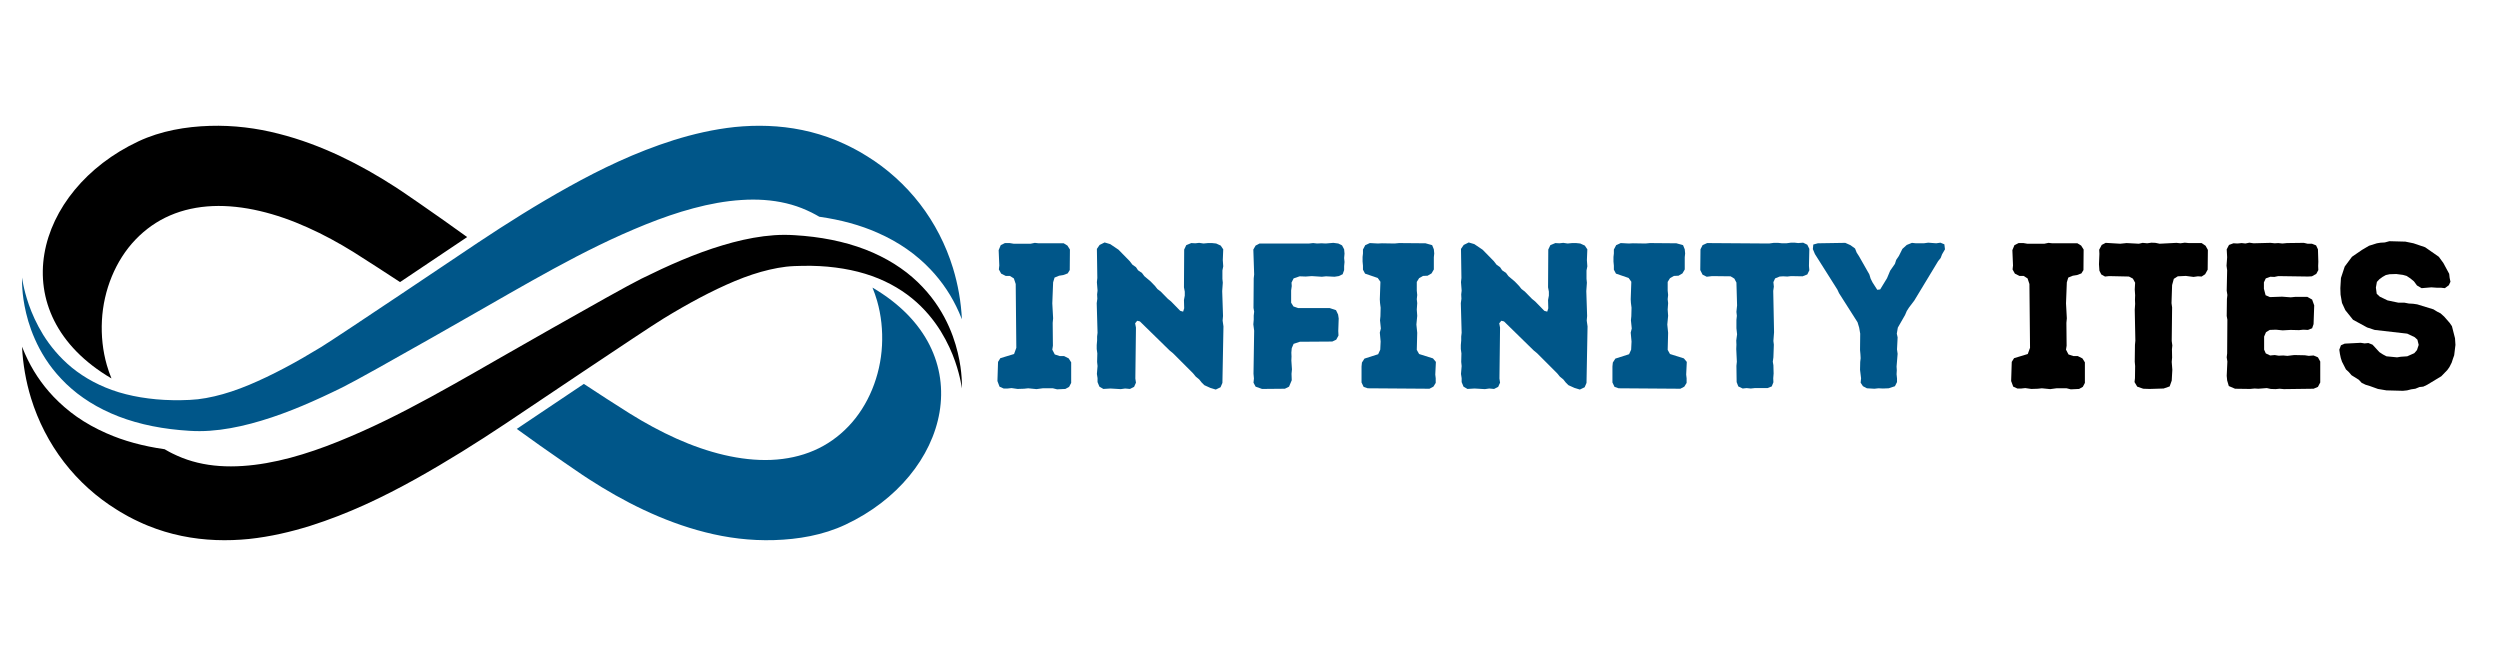 <svg xmlns="http://www.w3.org/2000/svg" xmlns:xlink="http://www.w3.org/1999/xlink" width="300" zoomAndPan="magnify" viewBox="0 0 224.88 60" height="80" preserveAspectRatio="xMidYMid meet" version="1.0"><defs><g/><clipPath id="348fc8fd1f"><path d="M 1 21 L 87 21 L 87 48.719 L 1 48.719 Z M 1 21 " clip-rule="nonzero"/></clipPath><clipPath id="4bf0cfdca2"><path d="M 3 11.238 L 42 11.238 L 42 35 L 3 35 Z M 3 11.238 " clip-rule="nonzero"/></clipPath><clipPath id="9d4725d006"><path d="M 46 25 L 85 25 L 85 48.719 L 46 48.719 Z M 46 25 " clip-rule="nonzero"/></clipPath><clipPath id="2d76c3caa7"><path d="M 1 11.238 L 87 11.238 L 87 39 L 1 39 Z M 1 11.238 " clip-rule="nonzero"/></clipPath></defs><g clip-path="url(#348fc8fd1f)"><path fill="#000000" d="M 86.504 34.309 C 86.484 33.879 86.441 33.234 86.281 32.402 C 86.121 31.574 85.859 30.555 85.355 29.418 C 84.852 28.281 84.102 27.02 82.969 25.828 C 82.688 25.531 82.383 25.234 82.055 24.953 C 81.727 24.668 81.375 24.391 81 24.133 C 80.254 23.609 79.414 23.141 78.504 22.738 C 76.68 21.934 74.562 21.434 72.305 21.23 C 71.734 21.184 71.188 21.137 70.539 21.137 C 69.914 21.137 69.297 21.184 68.672 21.262 C 67.43 21.422 66.195 21.707 64.969 22.078 C 62.512 22.812 60.098 23.883 57.66 25.086 C 55.355 26.23 43.332 33.133 42.637 33.531 C 40.023 35.016 37.355 36.52 34.59 37.863 C 33.207 38.539 31.801 39.164 30.383 39.738 C 28.961 40.312 27.523 40.812 26.078 41.199 C 24.637 41.582 23.188 41.848 21.777 41.938 C 20.371 42.031 19.004 41.949 17.73 41.641 C 17.094 41.488 16.48 41.281 15.891 41.016 C 15.742 40.953 15.594 40.883 15.449 40.809 C 15.375 40.777 15.305 40.734 15.234 40.699 L 15.129 40.641 C 15.133 40.645 15.133 40.645 15.105 40.629 L 15.035 40.59 L 14.754 40.43 L 14.75 40.43 C 12.824 40.156 11.066 39.68 9.52 38.992 C 8.547 38.566 7.652 38.066 6.859 37.512 C 6.484 37.25 6.102 36.953 5.73 36.629 C 5.402 36.348 5.07 36.031 4.746 35.691 C 3.68 34.57 2.816 33.27 2.184 31.828 C 2.09 31.621 2.004 31.414 1.922 31.203 C 2 32.77 2.27 34.324 2.73 35.828 C 3.367 37.902 4.379 39.871 5.699 41.586 C 7.023 43.305 8.652 44.762 10.441 45.867 C 10.551 45.941 10.664 46.004 10.777 46.074 C 10.891 46.141 11 46.207 11.129 46.277 L 11.496 46.484 L 11.785 46.633 L 11.977 46.734 L 12.156 46.82 C 12.277 46.879 12.395 46.941 12.52 46.992 C 12.762 47.105 13.004 47.215 13.254 47.312 C 14.242 47.715 15.266 48.023 16.293 48.234 C 18.352 48.66 20.406 48.703 22.348 48.508 C 24.289 48.301 26.121 47.867 27.855 47.328 C 31.324 46.23 34.426 44.73 37.316 43.125 C 40.203 41.516 42.895 39.82 45.453 38.117 C 46.73 37.27 57.965 29.699 59.625 28.688 C 61.832 27.336 63.996 26.168 66.094 25.289 C 67.145 24.852 68.184 24.504 69.195 24.27 C 69.699 24.152 70.199 24.062 70.684 24.004 C 71.145 23.949 71.691 23.934 72.195 23.926 C 73.215 23.906 74.199 23.957 75.137 24.078 C 76.074 24.199 76.965 24.383 77.797 24.637 C 79.465 25.141 80.887 25.926 82.02 26.848 C 83.152 27.773 83.992 28.82 84.609 29.812 C 85.219 30.805 85.625 31.734 85.895 32.508 C 86.164 33.281 86.312 33.902 86.398 34.32 C 86.484 34.742 86.504 34.961 86.504 34.961 C 86.504 34.961 86.52 34.742 86.504 34.309 " fill-opacity="1" fill-rule="nonzero"/></g><g clip-path="url(#4bf0cfdca2)"><path fill="#000000" d="M 33.898 24.055 C 34.582 24.5 35.266 24.945 35.945 25.387 C 37.395 24.418 38.797 23.477 39.906 22.73 C 40.789 22.141 41.516 21.652 41.984 21.336 C 41.273 20.82 40.559 20.309 39.836 19.801 C 39.125 19.305 38.41 18.809 37.699 18.309 C 37.34 18.062 36.984 17.82 36.629 17.574 L 36.086 17.203 L 35.504 16.82 C 33.945 15.812 32.305 14.875 30.562 14.051 C 28.82 13.234 26.977 12.531 25.012 12.035 C 23.055 11.531 20.969 11.262 18.82 11.328 C 16.676 11.395 14.434 11.766 12.395 12.723 C 3.043 17.113 -0.008 28.207 9.973 34.059 C 9.812 33.668 9.672 33.27 9.555 32.859 C 9.184 31.57 9.043 30.203 9.113 28.84 C 9.254 26.113 10.34 23.438 12.125 21.574 C 13.016 20.641 14.066 19.898 15.242 19.391 C 16.414 18.883 17.715 18.605 19.082 18.547 C 21.828 18.434 24.801 19.199 27.625 20.473 C 29.043 21.105 30.434 21.863 31.785 22.703 C 32.492 23.156 33.195 23.605 33.898 24.055 " fill-opacity="1" fill-rule="nonzero"/></g><g clip-path="url(#9d4725d006)"><path fill="#005689" d="M 78.461 25.883 C 78.621 26.27 78.762 26.668 78.879 27.078 C 79.25 28.367 79.391 29.738 79.32 31.098 C 79.18 33.824 78.094 36.5 76.309 38.363 C 75.418 39.297 74.367 40.043 73.191 40.547 C 72.02 41.055 70.719 41.332 69.352 41.391 C 66.609 41.504 63.633 40.738 60.809 39.469 C 59.391 38.832 58 38.074 56.648 37.234 C 55.941 36.785 55.238 36.332 54.535 35.887 C 53.852 35.438 53.168 34.996 52.488 34.551 C 51.039 35.52 49.637 36.461 48.527 37.207 C 47.648 37.797 46.918 38.285 46.449 38.602 C 47.16 39.117 47.875 39.629 48.598 40.141 C 49.309 40.633 50.02 41.133 50.734 41.629 C 51.094 41.875 51.449 42.117 51.805 42.363 L 52.348 42.734 L 52.93 43.117 C 54.488 44.125 56.129 45.066 57.871 45.887 C 59.613 46.707 61.457 47.41 63.422 47.906 C 65.379 48.406 67.465 48.676 69.613 48.609 C 71.758 48.543 74 48.176 76.039 47.215 C 85.391 42.824 88.441 31.73 78.461 25.883 " fill-opacity="1" fill-rule="nonzero"/></g><g clip-path="url(#2d76c3caa7)"><path fill="#005689" d="M 1.93 25.629 C 1.949 26.059 1.992 26.707 2.152 27.535 C 2.312 28.363 2.574 29.383 3.082 30.523 C 3.582 31.66 4.332 32.922 5.465 34.109 C 5.746 34.41 6.051 34.703 6.379 34.984 C 6.707 35.27 7.059 35.547 7.434 35.805 C 8.18 36.332 9.02 36.797 9.93 37.199 C 11.754 38.004 13.871 38.504 16.129 38.707 C 16.699 38.758 17.246 38.801 17.895 38.801 C 18.523 38.801 19.137 38.754 19.762 38.676 C 21.004 38.516 22.238 38.23 23.465 37.859 C 25.922 37.125 28.336 36.055 30.773 34.855 C 33.078 33.711 45.102 26.805 45.797 26.406 C 48.41 24.922 51.078 23.418 53.844 22.074 C 55.227 21.398 56.633 20.773 58.051 20.199 C 59.473 19.629 60.91 19.125 62.355 18.742 C 63.797 18.355 65.246 18.09 66.656 18 C 68.062 17.906 69.43 17.992 70.703 18.297 C 71.34 18.449 71.953 18.656 72.543 18.922 C 72.691 18.984 72.84 19.059 72.984 19.129 C 73.059 19.164 73.129 19.203 73.199 19.242 L 73.305 19.297 C 73.301 19.293 73.301 19.297 73.332 19.312 L 73.398 19.348 L 73.68 19.508 L 73.684 19.508 C 75.609 19.781 77.367 20.258 78.914 20.945 C 79.887 21.371 80.781 21.871 81.574 22.43 C 81.949 22.688 82.332 22.984 82.703 23.309 C 83.031 23.59 83.363 23.906 83.688 24.25 C 84.754 25.371 85.617 26.668 86.25 28.109 C 86.344 28.316 86.43 28.527 86.512 28.734 C 86.434 27.168 86.164 25.613 85.703 24.109 C 85.066 22.035 84.055 20.066 82.734 18.352 C 81.41 16.637 79.781 15.176 77.992 14.07 C 77.883 14 77.77 13.934 77.656 13.867 C 77.543 13.797 77.434 13.73 77.309 13.66 L 76.938 13.457 L 76.648 13.305 L 76.457 13.207 L 76.277 13.117 C 76.156 13.059 76.039 13 75.914 12.945 C 75.672 12.832 75.43 12.727 75.18 12.625 C 74.191 12.223 73.168 11.914 72.141 11.703 C 70.082 11.277 68.027 11.238 66.086 11.43 C 64.145 11.637 62.312 12.07 60.578 12.609 C 57.109 13.707 54.008 15.211 51.117 16.816 C 48.23 18.422 45.539 20.117 42.98 21.82 C 41.703 22.668 30.469 30.238 28.809 31.254 C 26.602 32.602 24.438 33.77 22.34 34.648 C 21.289 35.086 20.25 35.434 19.242 35.668 C 18.734 35.785 18.234 35.879 17.75 35.934 C 17.289 35.988 16.742 36.008 16.238 36.016 C 15.219 36.031 14.234 35.984 13.297 35.859 C 12.359 35.742 11.469 35.555 10.637 35.305 C 8.969 34.797 7.547 34.012 6.414 33.09 C 5.285 32.164 4.441 31.117 3.824 30.129 C 3.215 29.133 2.809 28.203 2.539 27.43 C 2.27 26.656 2.121 26.035 2.035 25.617 C 1.949 25.195 1.93 24.977 1.93 24.977 C 1.93 24.977 1.914 25.199 1.93 25.629 " fill-opacity="1" fill-rule="nonzero"/></g><g fill="#005689" fill-opacity="1"><g transform="translate(88.811, 34.966)"><g><path d="M 6.266 0.074 L 7.012 0.039 L 7.348 -0.148 L 7.535 -0.504 L 7.535 -2.355 L 7.312 -2.711 L 6.898 -2.918 L 6.508 -2.918 L 6.059 -3.066 L 5.836 -3.496 L 5.891 -3.852 L 5.871 -5.91 L 5.91 -6.32 L 5.836 -7.668 L 5.91 -9.555 L 6.039 -9.984 L 6.449 -10.152 L 6.824 -10.211 L 7.219 -10.359 L 7.406 -10.66 L 7.422 -12.508 L 7.199 -12.863 L 6.863 -13.07 L 4.602 -13.07 L 4.262 -13.109 L 3.891 -13.031 L 2.355 -13.031 L 2 -13.09 L 1.57 -13.09 L 1.195 -12.902 L 1.008 -12.453 L 1.066 -11.07 L 1.027 -10.715 L 1.234 -10.34 L 1.645 -10.133 L 2.02 -10.133 L 2.375 -9.91 L 2.543 -9.406 L 2.598 -3.664 L 2.395 -3.105 L 1.16 -2.73 L 0.953 -2.395 L 0.898 -0.672 L 1.086 -0.168 L 1.457 0 L 1.812 0 L 2.168 -0.039 L 2.711 0.039 L 3.289 0.02 L 3.664 -0.02 L 4.414 0.055 L 4.973 -0.02 L 5.891 -0.02 Z M 6.266 0.074 "/></g></g></g><g fill="#005689" fill-opacity="1"><g transform="translate(97.297, 34.966)"><g><path d="M 11.031 -0.301 L 11.574 -0.055 L 12.062 0.094 L 12.492 -0.113 L 12.66 -0.504 L 12.754 -5.59 L 12.68 -6.113 L 12.715 -6.527 L 12.641 -8.77 L 12.695 -9.52 L 12.66 -9.871 L 12.66 -10.621 L 12.734 -10.996 L 12.695 -11.555 L 12.734 -12.527 L 12.508 -12.863 L 12.098 -13.051 L 11.723 -13.09 L 11.367 -13.09 L 10.957 -13.051 L 10.566 -13.109 L 10.227 -13.07 L 9.855 -13.09 L 9.406 -12.902 L 9.219 -12.508 L 9.199 -9.105 L 9.273 -8.715 L 9.273 -8.359 L 9.199 -7.965 L 9.219 -7.219 L 9.125 -6.918 L 8.863 -6.992 L 8.039 -7.836 L 7.762 -8.059 L 7.105 -8.73 L 6.805 -8.957 L 6.602 -9.219 L 6.207 -9.629 L 5.629 -10.117 L 5.422 -10.398 L 5.066 -10.641 L 4.879 -10.922 L 4.562 -11.145 L 4.32 -11.461 L 3.309 -12.492 L 2.562 -12.996 L 2.059 -13.145 L 1.609 -12.922 L 1.363 -12.566 L 1.402 -9.949 L 1.363 -9.574 L 1.422 -8.809 L 1.383 -8.469 L 1.402 -8.078 L 1.348 -7.684 L 1.422 -5.012 L 1.383 -4.676 L 1.383 -4.32 L 1.348 -3.906 L 1.348 -3.555 L 1.402 -3.16 L 1.383 -2.395 L 1.422 -2.02 L 1.363 -1.309 L 1.422 -0.934 L 1.422 -0.578 L 1.59 -0.168 L 1.945 0.039 L 2.582 0 L 3.516 0.055 L 3.906 0 L 4.34 0.039 L 4.711 -0.148 L 4.879 -0.523 L 4.824 -0.898 L 4.879 -5.48 L 4.805 -5.871 L 4.992 -6.098 L 5.234 -6.039 L 7.91 -3.422 L 8.207 -3.18 L 10.023 -1.363 L 10.266 -1.066 L 10.566 -0.824 L 10.789 -0.543 Z M 11.031 -0.301 "/></g></g></g><g fill="#005689" fill-opacity="1"><g transform="translate(111.392, 34.966)"><g><path d="M 1.363 -0.523 L 1.551 -0.168 L 2.133 0.039 L 4.188 0.02 L 4.562 -0.168 L 4.805 -0.746 L 4.785 -1.328 L 4.824 -1.719 L 4.77 -2.523 L 4.785 -2.879 L 4.77 -3.234 L 4.805 -3.629 L 4.973 -4.02 L 5.535 -4.207 L 8.453 -4.227 L 8.809 -4.395 L 9.012 -4.77 L 8.992 -5.18 L 9.031 -6.301 L 8.977 -6.656 L 8.789 -7.051 L 8.227 -7.238 L 5.387 -7.238 L 4.957 -7.387 L 4.75 -7.723 L 4.75 -8.824 L 4.805 -9.219 L 4.785 -9.535 L 4.973 -9.91 L 5.516 -10.098 L 6.059 -10.078 L 6.602 -10.117 L 7.516 -10.059 L 7.891 -10.098 L 8.656 -10.059 L 9.031 -10.117 L 9.387 -10.285 L 9.52 -10.66 L 9.52 -11.012 L 9.555 -11.387 L 9.52 -11.742 L 9.555 -12.137 L 9.52 -12.527 L 9.332 -12.883 L 8.992 -13.051 L 8.547 -13.109 L 7.871 -13.051 L 7.48 -13.07 L 7.086 -13.051 L 6.73 -13.09 L 6.375 -13.051 L 1.906 -13.051 L 1.551 -12.863 L 1.348 -12.508 L 1.422 -10.266 L 1.383 -9.91 L 1.363 -7.254 L 1.422 -6.918 L 1.383 -6.562 L 1.383 -6.188 L 1.348 -5.777 L 1.422 -5.199 L 1.363 -1.328 L 1.402 -0.898 Z M 1.363 -0.523 "/></g></g></g><g fill="#005689" fill-opacity="1"><g transform="translate(121.58, 34.966)"><g><path d="M 0.898 -0.543 L 1.086 -0.148 L 1.457 -0.02 L 7.012 0.02 L 7.367 -0.168 L 7.574 -0.504 L 7.574 -0.918 L 7.535 -1.254 L 7.59 -2.395 L 7.328 -2.711 L 6.078 -3.105 L 5.871 -3.477 L 5.91 -5.012 L 5.836 -5.758 L 5.91 -6.543 L 5.871 -7.105 L 5.91 -7.684 L 5.871 -8.039 L 5.91 -8.414 L 5.871 -8.809 L 5.871 -9.594 L 6.078 -9.93 L 6.434 -10.133 L 6.844 -10.152 L 7.199 -10.359 L 7.406 -10.715 L 7.406 -11.816 L 7.441 -12.152 L 7.406 -12.527 L 7.254 -12.902 L 6.656 -13.07 L 4.281 -13.09 L 3.871 -13.051 L 2.73 -13.07 L 2.375 -13.051 L 1.645 -13.09 L 1.234 -12.902 L 1.027 -12.508 L 1.027 -12.152 L 0.992 -11.836 L 0.992 -11.426 L 1.027 -11.051 L 1.027 -10.695 L 1.215 -10.34 L 2.355 -9.949 L 2.598 -9.609 L 2.543 -8.023 L 2.562 -7.703 L 2.617 -7.273 L 2.598 -6.508 L 2.562 -6.133 L 2.637 -5.402 L 2.543 -5.031 L 2.617 -4.227 L 2.582 -3.496 L 2.395 -3.086 L 1.16 -2.691 L 0.934 -2.336 L 0.898 -1.98 Z M 0.898 -0.543 "/></g></g></g><g fill="#005689" fill-opacity="1"><g transform="translate(130.066, 34.966)"><g><path d="M 11.031 -0.301 L 11.574 -0.055 L 12.062 0.094 L 12.492 -0.113 L 12.66 -0.504 L 12.754 -5.59 L 12.68 -6.113 L 12.715 -6.527 L 12.641 -8.77 L 12.695 -9.52 L 12.66 -9.871 L 12.66 -10.621 L 12.734 -10.996 L 12.695 -11.555 L 12.734 -12.527 L 12.508 -12.863 L 12.098 -13.051 L 11.723 -13.09 L 11.367 -13.09 L 10.957 -13.051 L 10.566 -13.109 L 10.227 -13.07 L 9.855 -13.09 L 9.406 -12.902 L 9.219 -12.508 L 9.199 -9.105 L 9.273 -8.715 L 9.273 -8.359 L 9.199 -7.965 L 9.219 -7.219 L 9.125 -6.918 L 8.863 -6.992 L 8.039 -7.836 L 7.762 -8.059 L 7.105 -8.73 L 6.805 -8.957 L 6.602 -9.219 L 6.207 -9.629 L 5.629 -10.117 L 5.422 -10.398 L 5.066 -10.641 L 4.879 -10.922 L 4.562 -11.145 L 4.32 -11.461 L 3.309 -12.492 L 2.562 -12.996 L 2.059 -13.145 L 1.609 -12.922 L 1.363 -12.566 L 1.402 -9.949 L 1.363 -9.574 L 1.422 -8.809 L 1.383 -8.469 L 1.402 -8.078 L 1.348 -7.684 L 1.422 -5.012 L 1.383 -4.676 L 1.383 -4.32 L 1.348 -3.906 L 1.348 -3.555 L 1.402 -3.16 L 1.383 -2.395 L 1.422 -2.02 L 1.363 -1.309 L 1.422 -0.934 L 1.422 -0.578 L 1.59 -0.168 L 1.945 0.039 L 2.582 0 L 3.516 0.055 L 3.906 0 L 4.34 0.039 L 4.711 -0.148 L 4.879 -0.523 L 4.824 -0.898 L 4.879 -5.48 L 4.805 -5.871 L 4.992 -6.098 L 5.234 -6.039 L 7.91 -3.422 L 8.207 -3.18 L 10.023 -1.363 L 10.266 -1.066 L 10.566 -0.824 L 10.789 -0.543 Z M 11.031 -0.301 "/></g></g></g><g fill="#005689" fill-opacity="1"><g transform="translate(144.161, 34.966)"><g><path d="M 0.898 -0.543 L 1.086 -0.148 L 1.457 -0.02 L 7.012 0.02 L 7.367 -0.168 L 7.574 -0.504 L 7.574 -0.918 L 7.535 -1.254 L 7.59 -2.395 L 7.328 -2.711 L 6.078 -3.105 L 5.871 -3.477 L 5.91 -5.012 L 5.836 -5.758 L 5.91 -6.543 L 5.871 -7.105 L 5.91 -7.684 L 5.871 -8.039 L 5.91 -8.414 L 5.871 -8.809 L 5.871 -9.594 L 6.078 -9.93 L 6.434 -10.133 L 6.844 -10.152 L 7.199 -10.359 L 7.406 -10.715 L 7.406 -11.816 L 7.441 -12.152 L 7.406 -12.527 L 7.254 -12.902 L 6.656 -13.07 L 4.281 -13.09 L 3.871 -13.051 L 2.73 -13.07 L 2.375 -13.051 L 1.645 -13.09 L 1.234 -12.902 L 1.027 -12.508 L 1.027 -12.152 L 0.992 -11.836 L 0.992 -11.426 L 1.027 -11.051 L 1.027 -10.695 L 1.215 -10.34 L 2.355 -9.949 L 2.598 -9.609 L 2.543 -8.023 L 2.562 -7.703 L 2.617 -7.273 L 2.598 -6.508 L 2.562 -6.133 L 2.637 -5.402 L 2.543 -5.031 L 2.617 -4.227 L 2.582 -3.496 L 2.395 -3.086 L 1.16 -2.691 L 0.934 -2.336 L 0.898 -1.98 Z M 0.898 -0.543 "/></g></g></g><g fill="#005689" fill-opacity="1"><g transform="translate(152.648, 34.966)"><g><path d="M 3.59 -0.578 L 3.738 -0.188 L 4.133 0 L 4.488 -0.039 L 4.863 0 L 5.219 -0.039 L 6.375 -0.039 L 6.75 -0.188 L 6.898 -0.562 L 6.883 -0.918 L 6.918 -1.348 L 6.898 -2.094 L 6.844 -2.414 L 6.898 -2.805 L 6.938 -3.945 L 6.898 -4.281 L 6.957 -5.066 L 6.883 -8.789 L 6.938 -9.164 L 6.898 -9.574 L 7.051 -9.91 L 7.461 -10.078 L 7.777 -10.098 L 8.152 -10.078 L 8.488 -10.117 L 9.52 -10.098 L 9.949 -10.266 L 10.133 -10.641 L 10.098 -11.031 L 10.133 -12.566 L 9.949 -12.941 L 9.574 -13.125 L 9.125 -13.09 L 8.824 -13.125 L 8.469 -13.125 L 8.059 -13.07 L 7.684 -13.07 L 7.312 -13.109 L 6.938 -13.109 L 6.508 -13.051 L 0.934 -13.09 L 0.523 -12.902 L 0.336 -12.527 L 0.316 -10.66 L 0.523 -10.246 L 0.898 -10.059 L 1.383 -10.117 L 3.047 -10.098 L 3.383 -9.891 L 3.57 -9.535 L 3.629 -7.48 L 3.57 -6.898 L 3.609 -6.543 L 3.57 -6.172 L 3.57 -5.422 L 3.629 -4.879 L 3.555 -4.32 L 3.57 -3.945 L 3.555 -3.555 L 3.609 -2.414 L 3.57 -2.039 Z M 3.59 -0.578 "/></g></g></g><g fill="#005689" fill-opacity="1"><g transform="translate(163.097, 34.966)"><g><path d="M 4.301 -0.523 L 4.508 -0.207 L 4.863 -0.02 L 5.535 0.02 L 5.91 -0.02 L 6.301 0 L 6.824 -0.02 L 7.387 -0.207 L 7.574 -0.578 L 7.574 -0.898 L 7.535 -1.289 L 7.555 -1.645 L 7.535 -1.98 L 7.629 -3.121 L 7.574 -3.516 L 7.629 -4.602 L 7.555 -4.938 L 7.648 -5.48 L 8.301 -6.621 L 8.453 -6.977 L 8.656 -7.293 L 9.125 -7.91 L 11.273 -11.461 L 11.5 -11.742 L 11.629 -12.078 L 11.891 -12.527 L 11.836 -12.977 L 11.48 -13.125 L 11.105 -13.07 L 10.379 -13.125 L 9.984 -13.07 L 9.273 -13.07 L 8.918 -13.109 L 8.453 -12.922 L 8.059 -12.566 L 7.742 -11.93 L 7.5 -11.574 L 7.387 -11.219 L 6.957 -10.602 L 6.676 -9.93 L 6.059 -8.918 L 5.797 -8.883 L 5.367 -9.555 L 5.199 -9.891 L 5.086 -10.266 L 4.152 -11.91 L 3.945 -12.23 L 3.797 -12.602 L 3.383 -12.902 L 2.918 -13.109 L 0.449 -13.07 L 0.039 -12.957 L 0 -12.547 L 0.188 -12.098 L 2.207 -8.902 L 2.355 -8.582 L 4.02 -5.965 L 4.168 -5.48 L 4.262 -4.938 L 4.246 -3.461 L 4.281 -3.086 L 4.301 -2.73 L 4.262 -2.395 L 4.246 -1.684 L 4.34 -0.918 Z M 4.301 -0.523 "/></g></g></g><g fill="#005689" fill-opacity="1"><g transform="translate(174.986, 34.966)"><g/></g></g><g fill="#000000" fill-opacity="1"><g transform="translate(180.045, 34.966)"><g><path d="M 6.266 0.074 L 7.012 0.039 L 7.348 -0.148 L 7.535 -0.504 L 7.535 -2.355 L 7.312 -2.711 L 6.898 -2.918 L 6.508 -2.918 L 6.059 -3.066 L 5.836 -3.496 L 5.891 -3.852 L 5.871 -5.91 L 5.91 -6.32 L 5.836 -7.668 L 5.91 -9.555 L 6.039 -9.984 L 6.449 -10.152 L 6.824 -10.211 L 7.219 -10.359 L 7.406 -10.66 L 7.422 -12.508 L 7.199 -12.863 L 6.863 -13.07 L 4.602 -13.07 L 4.262 -13.109 L 3.891 -13.031 L 2.355 -13.031 L 2 -13.09 L 1.57 -13.09 L 1.195 -12.902 L 1.008 -12.453 L 1.066 -11.07 L 1.027 -10.715 L 1.234 -10.34 L 1.645 -10.133 L 2.02 -10.133 L 2.375 -9.91 L 2.543 -9.406 L 2.598 -3.664 L 2.395 -3.105 L 1.16 -2.73 L 0.953 -2.395 L 0.898 -0.672 L 1.086 -0.168 L 1.457 0 L 1.812 0 L 2.168 -0.039 L 2.711 0.039 L 3.289 0.02 L 3.664 -0.02 L 4.414 0.055 L 4.973 -0.02 L 5.891 -0.02 Z M 6.266 0.074 "/></g></g></g><g fill="#000000" fill-opacity="1"><g transform="translate(188.532, 34.966)"><g><path d="M 4.879 0.039 L 6.133 0 L 6.676 -0.188 L 6.863 -0.711 L 6.918 -1.684 L 6.863 -2.395 L 6.898 -2.785 L 6.883 -3.535 L 6.918 -3.871 L 6.863 -4.281 L 6.898 -7.293 L 6.844 -7.684 L 6.898 -9.312 L 7.051 -9.871 L 7.406 -10.098 L 8.133 -10.133 L 8.824 -10.043 L 9.219 -10.098 L 9.555 -10.078 L 9.871 -10.285 L 10.098 -10.695 L 10.117 -12.473 L 9.91 -12.848 L 9.555 -13.09 L 8.395 -13.09 L 8.039 -13.125 L 7.648 -13.07 L 7.293 -13.109 L 5.777 -13.031 L 5.402 -13.109 L 5.047 -13.125 L 4.656 -13.07 L 4.246 -13.109 L 3.906 -13.031 L 2.805 -13.09 L 2.227 -13.031 L 0.918 -13.109 L 0.562 -12.922 L 0.336 -12.492 L 0.355 -12.117 L 0.316 -11.184 L 0.355 -10.602 L 0.523 -10.266 L 0.859 -10.078 L 1.234 -10.117 L 3.012 -10.078 L 3.367 -9.891 L 3.57 -9.52 L 3.535 -8.918 L 3.57 -8.395 L 3.555 -7.984 L 3.57 -7.609 L 3.535 -7.086 L 3.59 -4.301 L 3.555 -3.926 L 3.535 -2.414 L 3.57 -2.02 L 3.555 -0.934 L 3.516 -0.578 L 3.758 -0.168 L 4.301 0.02 Z M 4.879 0.039 "/></g></g></g><g fill="#000000" fill-opacity="1"><g transform="translate(198.981, 34.966)"><g><path d="M 6.508 0.055 L 9.18 0.02 L 9.574 -0.148 L 9.781 -0.543 L 9.781 -2.43 L 9.574 -2.805 L 9.18 -2.973 L 8.75 -2.938 L 8.395 -2.992 L 7.441 -3.012 L 6.824 -2.938 L 6.449 -2.973 L 6.039 -2.953 L 5.684 -3.012 L 5.273 -2.973 L 4.879 -3.16 L 4.73 -3.496 L 4.73 -4.676 L 4.898 -5.066 L 5.234 -5.273 L 5.797 -5.293 L 6.395 -5.234 L 7.105 -5.273 L 7.871 -5.254 L 8.246 -5.293 L 8.676 -5.273 L 9.051 -5.422 L 9.18 -5.797 L 9.238 -7.48 L 9.051 -8.004 L 8.621 -8.246 L 7.516 -8.246 L 7.125 -8.207 L 6.34 -8.266 L 5.254 -8.227 L 4.863 -8.395 L 4.711 -8.977 L 4.711 -9.555 L 4.879 -9.91 L 5.293 -10.059 L 5.648 -10.043 L 6.004 -10.117 L 8.676 -10.078 L 9.031 -10.098 L 9.426 -10.32 L 9.609 -10.66 L 9.594 -11.031 L 9.609 -11.406 L 9.574 -12.527 L 9.406 -12.883 L 9.031 -13.031 L 8.641 -13.031 L 8.301 -13.109 L 6.789 -13.09 L 6.375 -13.051 L 6.004 -13.09 L 5.684 -13.07 L 5.309 -13.109 L 3.777 -13.07 L 3.402 -13.125 L 3.047 -13.051 L 2.711 -13.09 L 2.336 -13.051 L 1.965 -13.07 L 1.57 -12.922 L 1.363 -12.527 L 1.402 -11.816 L 1.348 -11.051 L 1.402 -10.641 L 1.363 -8.809 L 1.422 -8.414 L 1.383 -8.059 L 1.363 -6.527 L 1.422 -6.188 L 1.402 -3.16 L 1.363 -2.805 L 1.422 -2.43 L 1.363 -1.141 L 1.402 -0.73 L 1.551 -0.223 L 2.113 0.02 L 3.461 0.039 L 3.871 0 L 4.207 0.02 L 4.973 -0.039 L 5.328 0.039 L 5.758 0.055 L 6.133 0.02 Z M 6.508 0.055 "/></g></g></g><g fill="#000000" fill-opacity="1"><g transform="translate(209.692, 34.966)"><g><path d="M 5.031 0.168 L 6.508 0.207 L 6.883 0.168 L 7.254 0.074 L 7.629 0.02 L 8.004 -0.133 L 8.34 -0.168 L 8.695 -0.336 L 9.965 -1.102 L 10.508 -1.664 L 10.695 -1.926 L 10.902 -2.336 L 11.012 -2.676 L 11.125 -2.992 L 11.238 -3.926 L 11.199 -4.523 L 10.922 -5.609 L 10.715 -5.91 L 10.227 -6.469 L 9.891 -6.77 L 9.594 -6.918 L 9.258 -7.125 L 7.797 -7.574 L 7.422 -7.629 L 7.051 -7.648 L 6.656 -7.723 L 6.113 -7.723 L 5.125 -7.93 L 4.43 -8.266 L 4.152 -8.527 L 4.078 -9.086 L 4.168 -9.594 L 4.395 -9.836 L 4.676 -10.043 L 4.973 -10.211 L 5.309 -10.285 L 5.91 -10.305 L 6.508 -10.227 L 6.844 -10.133 L 7.18 -9.91 L 7.5 -9.648 L 7.777 -9.273 L 8.191 -9.031 L 9.07 -9.105 L 9.574 -9.07 L 9.949 -9.07 L 10.285 -9.031 L 10.641 -9.293 L 10.789 -9.609 L 10.715 -9.965 L 10.676 -10.32 L 10.152 -11.293 L 9.742 -11.855 L 8.508 -12.715 L 7.461 -13.07 L 6.73 -13.219 L 5.293 -13.258 L 4.879 -13.145 L 4.508 -13.125 L 4.168 -13.07 L 3.461 -12.848 L 2.824 -12.473 L 1.926 -11.855 L 1.273 -10.977 L 0.934 -9.949 L 0.879 -9.031 L 0.898 -8.453 L 1.027 -7.703 L 1.328 -7.051 L 2.02 -6.188 L 3.289 -5.496 L 3.965 -5.273 L 6.898 -4.938 L 7.574 -4.617 L 7.816 -4.395 L 7.93 -3.926 L 7.777 -3.461 L 7.535 -3.18 L 6.898 -2.898 L 6.32 -2.859 L 5.984 -2.805 L 5.031 -2.898 L 4.711 -3.066 L 4.395 -3.273 L 3.777 -3.945 L 3.402 -4.094 L 3.066 -4.059 L 2.711 -4.113 L 1.273 -4.039 L 0.934 -3.891 L 0.785 -3.496 L 0.84 -3.121 L 0.918 -2.75 L 1.027 -2.414 L 1.383 -1.719 L 1.645 -1.477 L 1.887 -1.195 L 2.543 -0.785 L 2.805 -0.504 L 3.16 -0.336 L 3.535 -0.223 L 4.262 0.039 Z M 5.031 0.168 "/></g></g></g></svg>